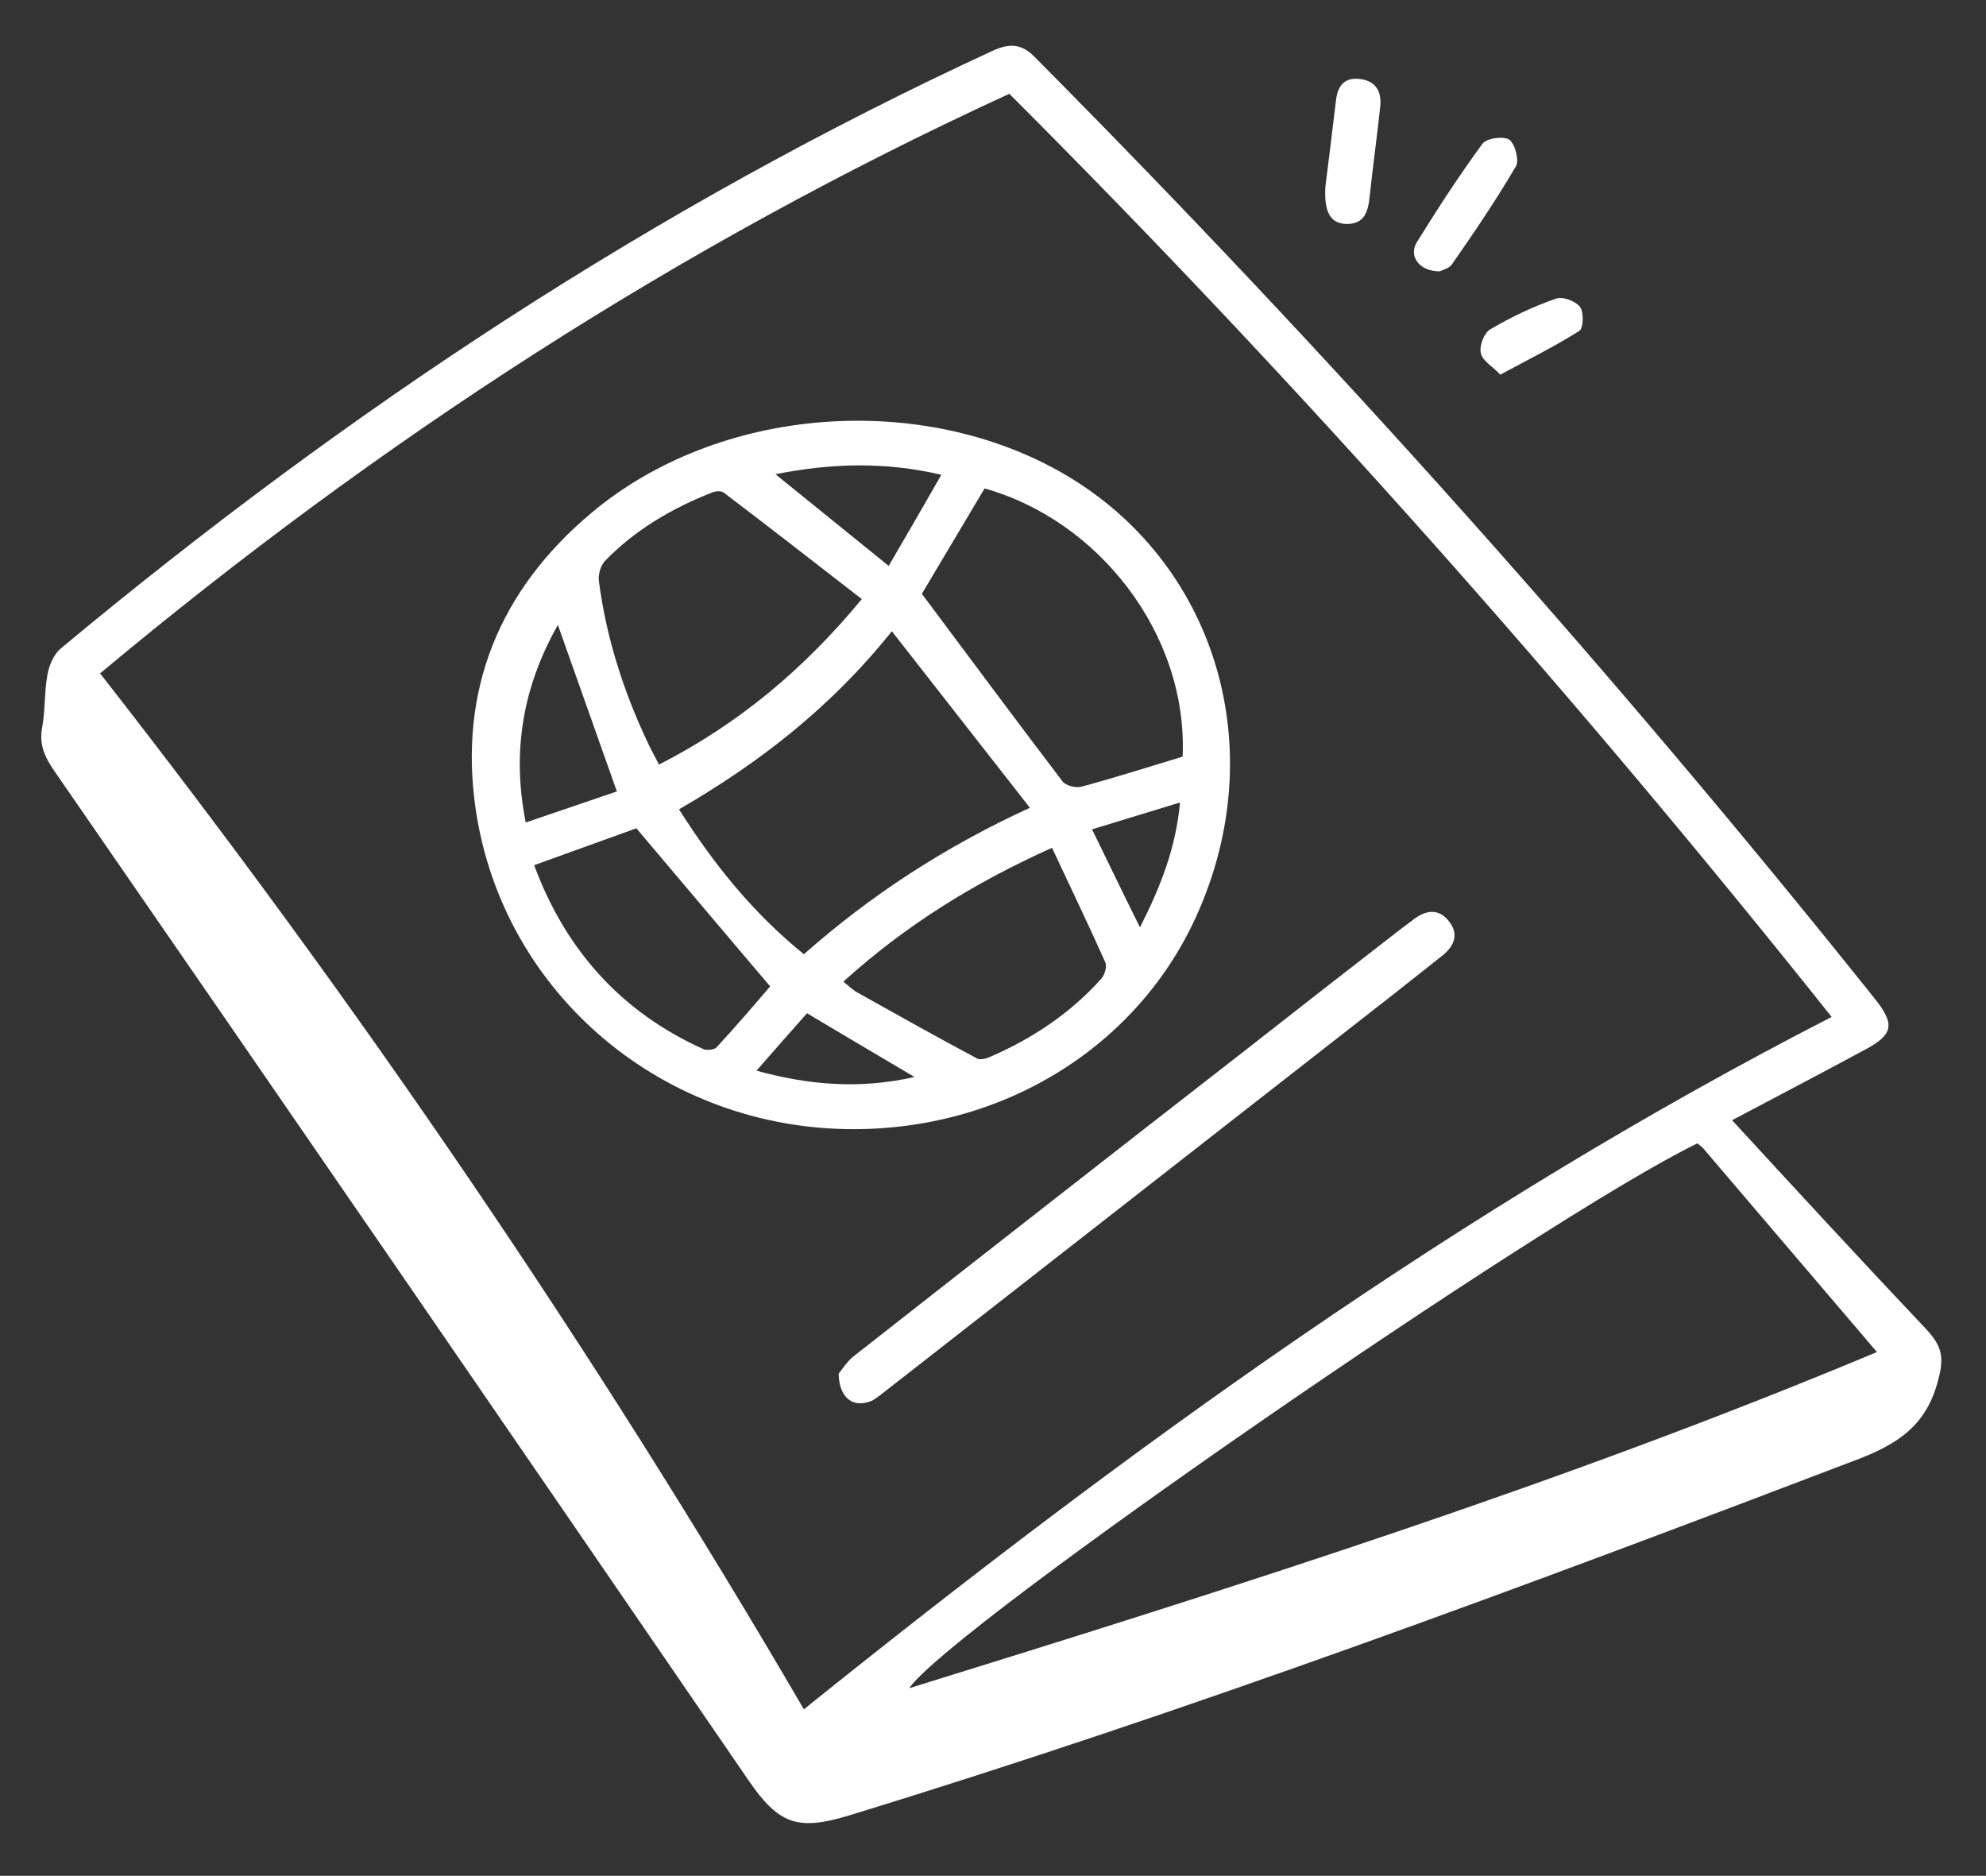 <svg xmlns="http://www.w3.org/2000/svg" xml:space="preserve" id="Capa_1" x="0" y="0" version="1.1" viewBox="0 0 377 356">
  <rect x="0" y="0" width="377" height="356" fill="#333333" stroke="none"/>
  <style>
    .st0{fill:#fff}
  </style>
  <path d="M328.8 212.6c12.6 13.7 24.6 26.7 36.7 39.5 2.8 3 3.7 5 2.5 9.5-2.2 9-7.8 12.5-15.7 15.5-63.2 24.1-126.6 47.7-191.3 67.5-9.6 2.9-13.2 1.6-18.9-6.7C98.3 274 54.4 210.1 10.3 146.3c-1.8-2.6-2.9-5-2.3-8.2.6-3.3.4-6.7 1-10 .3-1.8 1.2-3.9 2.5-5C65.8 77.9 124.2 39.3 188.3 9.7c3-1.4 5.4-1.6 8 1 56.3 56.7 109.5 116.2 159.4 178.6 4.2 5.2 3.8 7.1-2.2 10.2-7.8 4.2-15.6 8.3-24.7 13.1zM152.6 324.4C214.2 274.9 277.5 229 347.7 193c-49-61.5-100.8-119.9-156.1-175.2C128.9 46.6 71.8 83.7 19 127.8c49 62.7 93.5 127.9 133.6 196.6zM322.2 217c-29.2 14.2-142 92.1-149.6 103.4 62.3-19.3 124.2-38.9 183.7-63.8-11.1-13-22.1-25.9-33.1-38.8-.2-.2-.5-.4-1-.8zM273.3 51.5c-3.9 0-6-2.9-4.3-5.6 3.9-6.3 8-12.6 12.4-18.6.8-1.1 4-1.5 5.1-.8 1.1.8 1.9 3.9 1.3 5-3.7 6.3-7.8 12.4-12 18.4-.5 1-1.9 1.3-2.5 1.6zm-21.7-16.1c.6-4.7 1.3-10.5 2-16.3.3-2.7 1.5-4.5 4.6-4.1 3.1.4 4.1 2.5 3.8 5.3-.6 5.7-1.4 11.3-2 17-.3 2.9-1 5.3-4.5 5.2-2.9-.1-4.2-2.2-3.9-7.1zm33.2 35.7c-1.5-1.6-3.4-2.6-3.7-4.1-.3-1.4.6-3.8 1.8-4.5 3.9-2.3 8.1-4.3 12.4-5.8 1.3-.5 3.7.4 4.6 1.5.8 1 .7 4.1-.1 4.6-4.6 2.9-9.6 5.4-15 8.3z" class="st0"/>
  <path d="M162 214.3c-35.9 0-66.5-25.5-71.7-60.7C87 131 94.8 112 112.2 97.4c24.2-20.4 62.9-23.3 90.2-7.2 27.9 16.5 38.6 50.5 25.6 81.6-10.7 25.9-36.5 42.5-66 42.5zm33.5-61c-8.8-11.3-17.4-22.2-26.2-33.5-11.6 14.5-25.2 25-40.4 33.8 6.7 10.6 14.2 19.8 23.7 27.5 12.7-11.2 26.6-20.3 42.9-27.8zm29-9.7c1-23.4-16.1-44.9-37.6-50.9-4.2 7-8.3 14-11.9 20 9.1 12.2 17.8 23.9 26.7 35.6.6.8 2.5 1.3 3.6 1 6.3-1.7 12.6-3.7 19.2-5.7zm-60.9-29.9c-8.9-6.9-17.5-13.6-26.2-20.2-.5-.4-1.7-.3-2.3 0-7.6 3-14.6 7.1-20.3 13-.8.9-1.3 2.6-1.1 3.9 1.4 10.6 4.6 20.6 9.1 30.2.7 1.5 1.5 3 2.3 4.5 15.1-7.7 27.5-18.1 38.5-31.4zm36.1 47.2c-14.9 6.7-27.9 14.8-39.6 25.4 1.1.9 1.9 1.7 2.9 2.2 7.5 4.2 15 8.4 22.5 12.4.6.3 1.7 0 2.4-.3 8.1-3.5 15.3-8.3 21.2-14.9.6-.7 1.1-2.3.7-3.1-3.2-7.2-6.6-14.2-10.1-21.7zm-98.3 3.3c6 16.2 16.6 27.9 32.1 34.9.7.3 2.1.1 2.5-.3 3.7-4 7.2-8.1 10.2-11.6-8.7-10.2-17-20.1-25.4-30-5.9 2.1-12.4 4.5-19.4 7zm15.7-14c-3.9-11-7.5-21.2-11.2-31.6-6.6 11.7-8.8 23.9-6.1 37.5 6.1-2.1 11.8-4 17.3-5.9zM147.2 90c7.4 6 14.2 11.5 21.5 17.4 3.4-5.8 6.6-11.4 10-17.3-10.8-2.5-20.8-2.2-31.5-.1zm6 102.3c-3.1 3.5-6.2 7-9.6 10.9 10.2 2.8 19.8 3.5 30 1.2-6.9-4.1-13.4-7.9-20.4-12.1zm54.1-34.9c3.1 6.3 5.9 12.2 9.1 18.6 4-7.9 6.8-15.1 7.6-23.7-5.9 1.8-11.1 3.4-16.7 5.1zm-48.1 103.3c.6-.7 1.6-2.4 3.1-3.5 24.6-19.3 49.3-38.6 74-57.8 9.8-7.7 19.7-15.4 29.5-23l2.4-1.8c2.4-1.9 4.9-2.3 6.9.3 2 2.6.8 4.9-1.6 6.7-3 2.4-6.1 4.8-9.1 7.2-31.9 24.9-63.9 49.9-95.8 74.8-1 .8-2 1.6-3 2.2-3.4 1.5-6.3-.2-6.4-5.1z" class="st0"/>
</svg>
